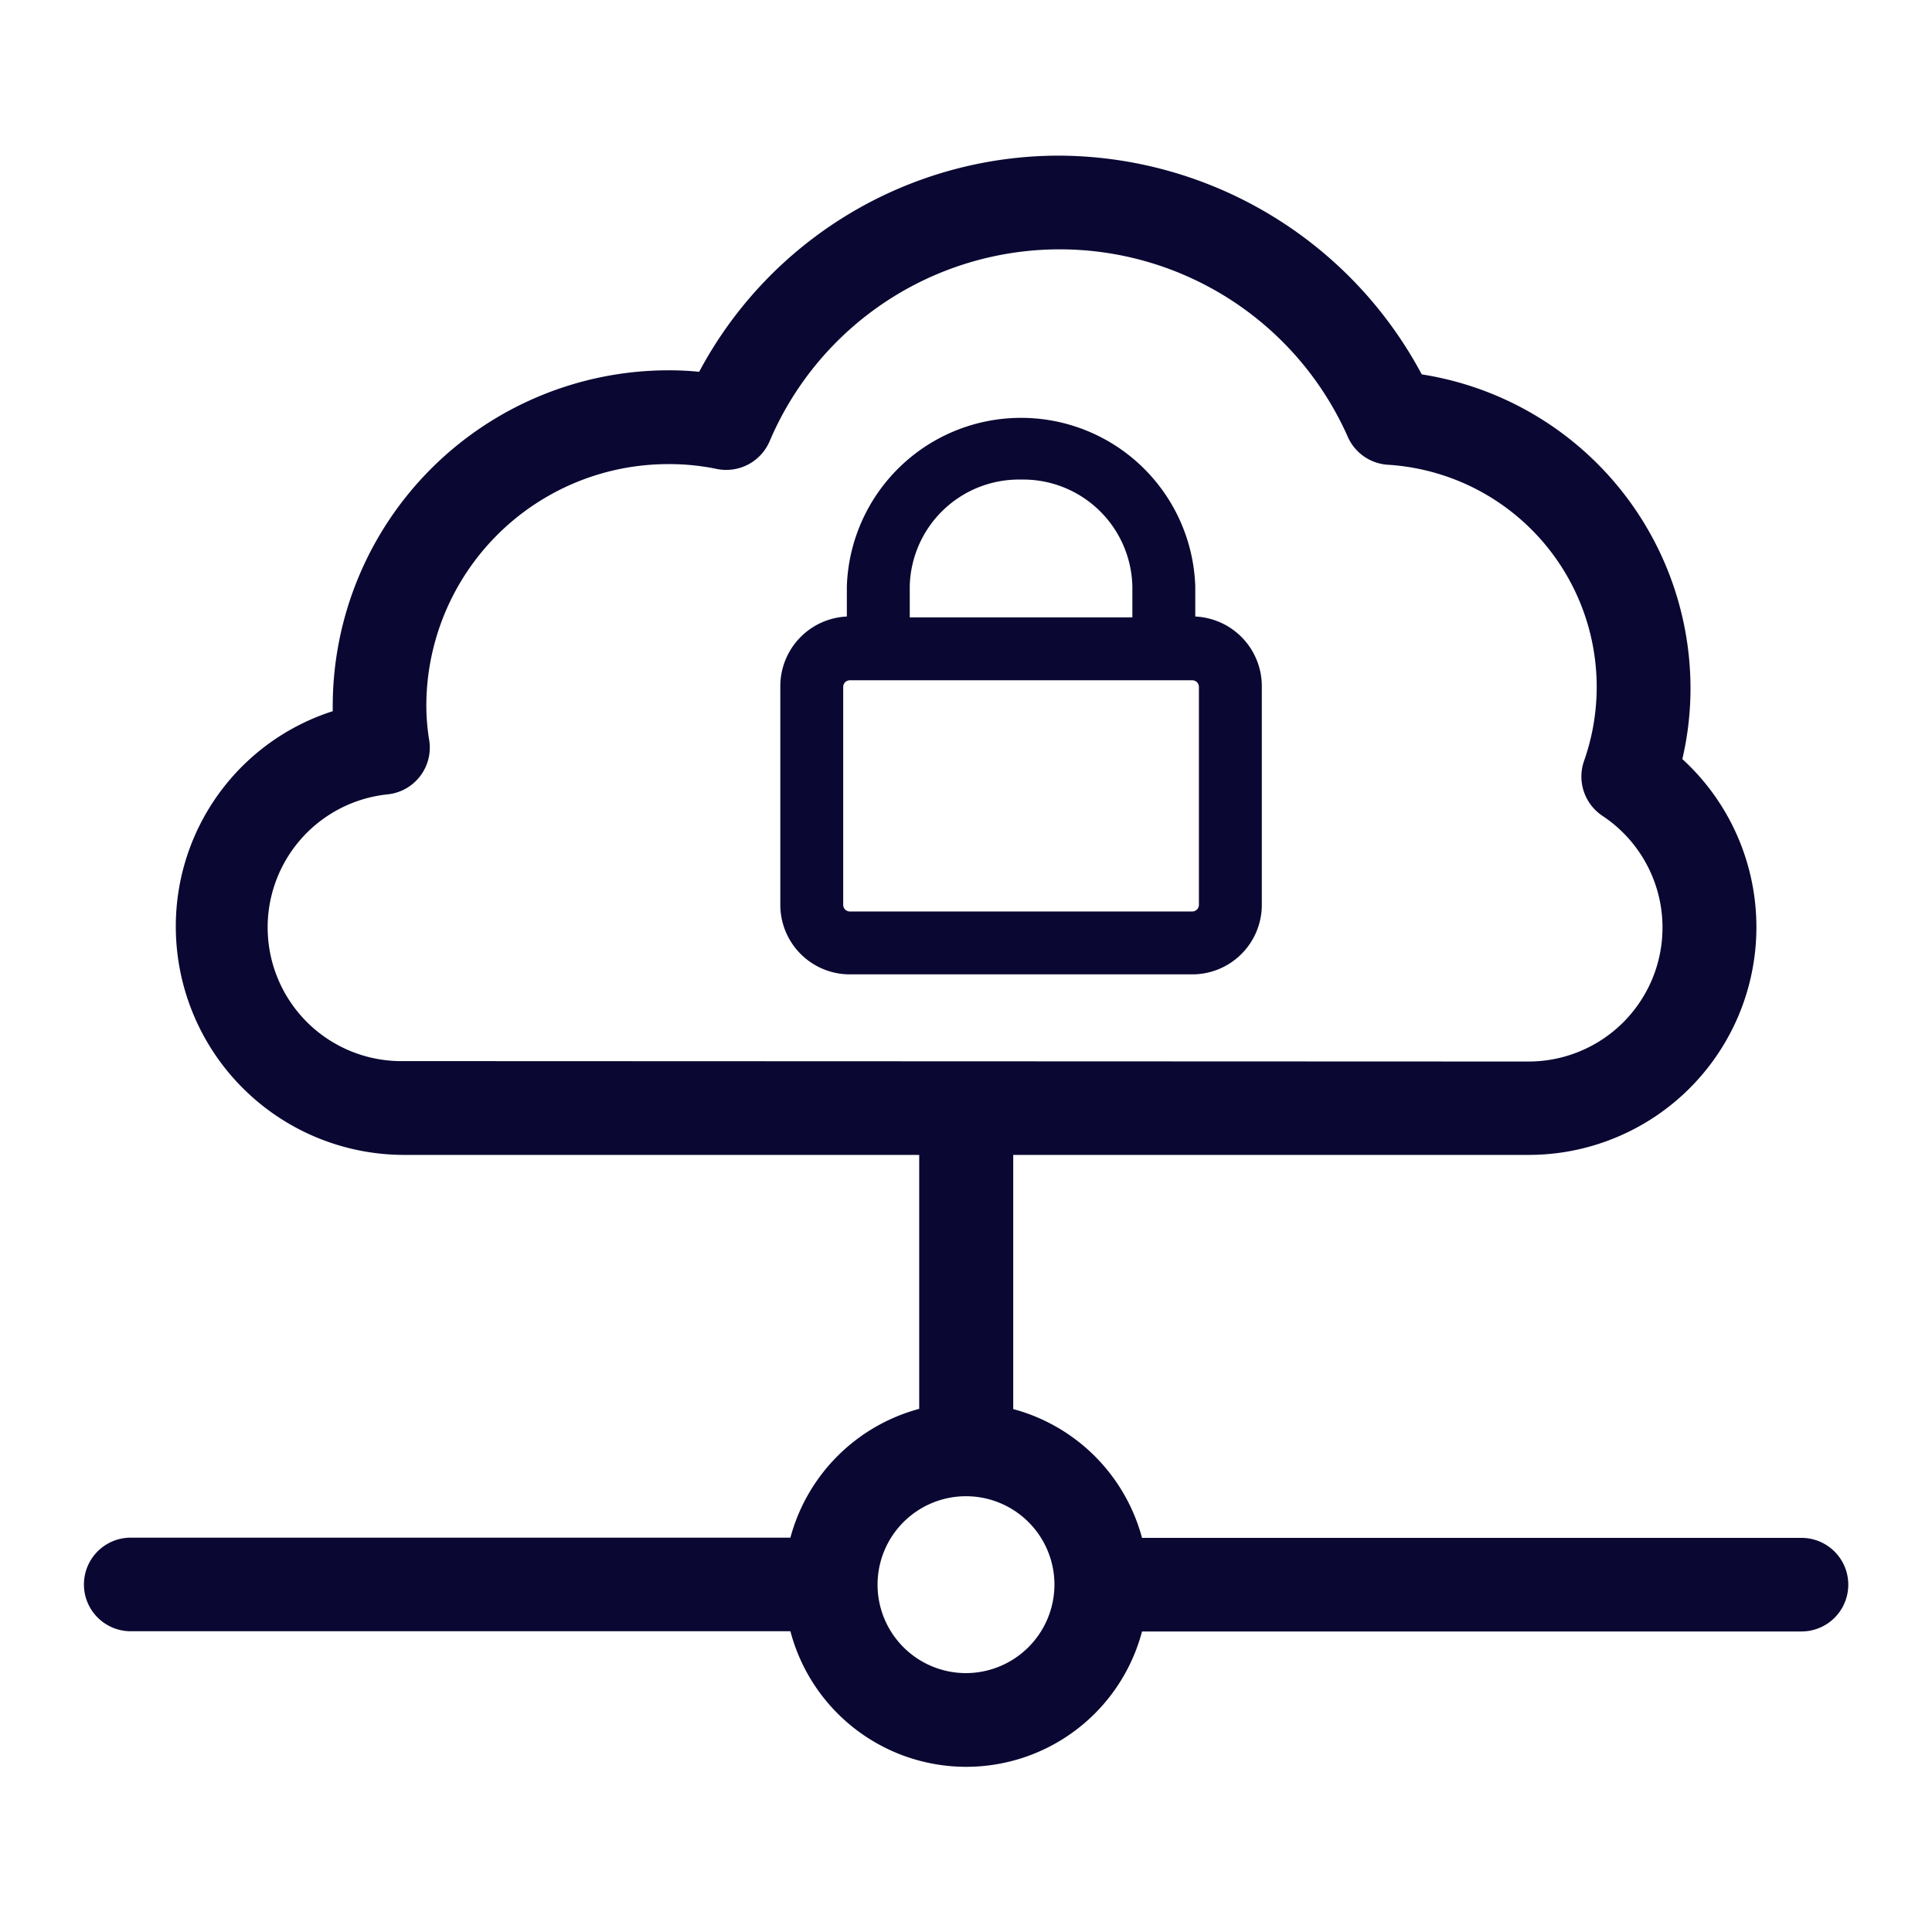 <svg id="network-security" xmlns="http://www.w3.org/2000/svg" viewBox="0 0 90 90"><defs><style>.cls-1{fill:#0a0832;}</style></defs><title>network-security</title><path class="cls-1" d="M83.92,71.64H53.2a8.49,8.49,0,0,0-6-6V53.8h24a10.61,10.61,0,0,0,7.17-18.44A14.51,14.51,0,0,0,78.75,32,14.81,14.81,0,0,0,66.23,17.44,19.24,19.24,0,0,0,49.37,7.25a19,19,0,0,0-16.8,10.07,13.88,13.88,0,0,0-1.44-.07A15.65,15.65,0,0,0,15.5,32.88c0,.08,0,.17,0,.25a10.52,10.52,0,0,0-7.31,10A10.64,10.64,0,0,0,18.82,53.8h24V65.63a8.49,8.49,0,0,0-6,6H6.09a2.18,2.18,0,0,0,0,4.36H36.82A8.47,8.47,0,0,0,53.2,76H83.92a2.18,2.18,0,1,0,0-4.36ZM18.82,49.43A6.23,6.23,0,0,1,18.1,37,2.19,2.19,0,0,0,20,34.52a10.26,10.26,0,0,1-.14-1.64A11.27,11.27,0,0,1,31.13,21.62a10.82,10.82,0,0,1,2.28.23,2.2,2.2,0,0,0,2.44-1.29,14.68,14.68,0,0,1,26.94-.2,2.19,2.19,0,0,0,1.86,1.29,10.37,10.37,0,0,1,9.14,13.8A2.2,2.2,0,0,0,74.64,38a6.24,6.24,0,0,1-3.45,11.45ZM45,77.94a4.12,4.12,0,1,1,4.12-4.12A4.13,4.13,0,0,1,45,77.94Z"/><path class="cls-1" d="M55.68,28.72V27.3a8.12,8.12,0,0,0-16.23,0v1.42A3.25,3.25,0,0,0,36.35,32V42.15a3.24,3.24,0,0,0,3.24,3.24H55.54a3.24,3.24,0,0,0,3.24-3.24V32A3.25,3.25,0,0,0,55.68,28.72Zm-8.11-6.38a5.09,5.09,0,0,1,5.18,5v1.42H42.38V27.3A5.09,5.09,0,0,1,47.57,22.34ZM55.85,32V42.15a.31.31,0,0,1-.31.31H39.59a.31.31,0,0,1-.31-.31V32a.31.31,0,0,1,.31-.31H55.54A.31.31,0,0,1,55.85,32Z"/></svg>